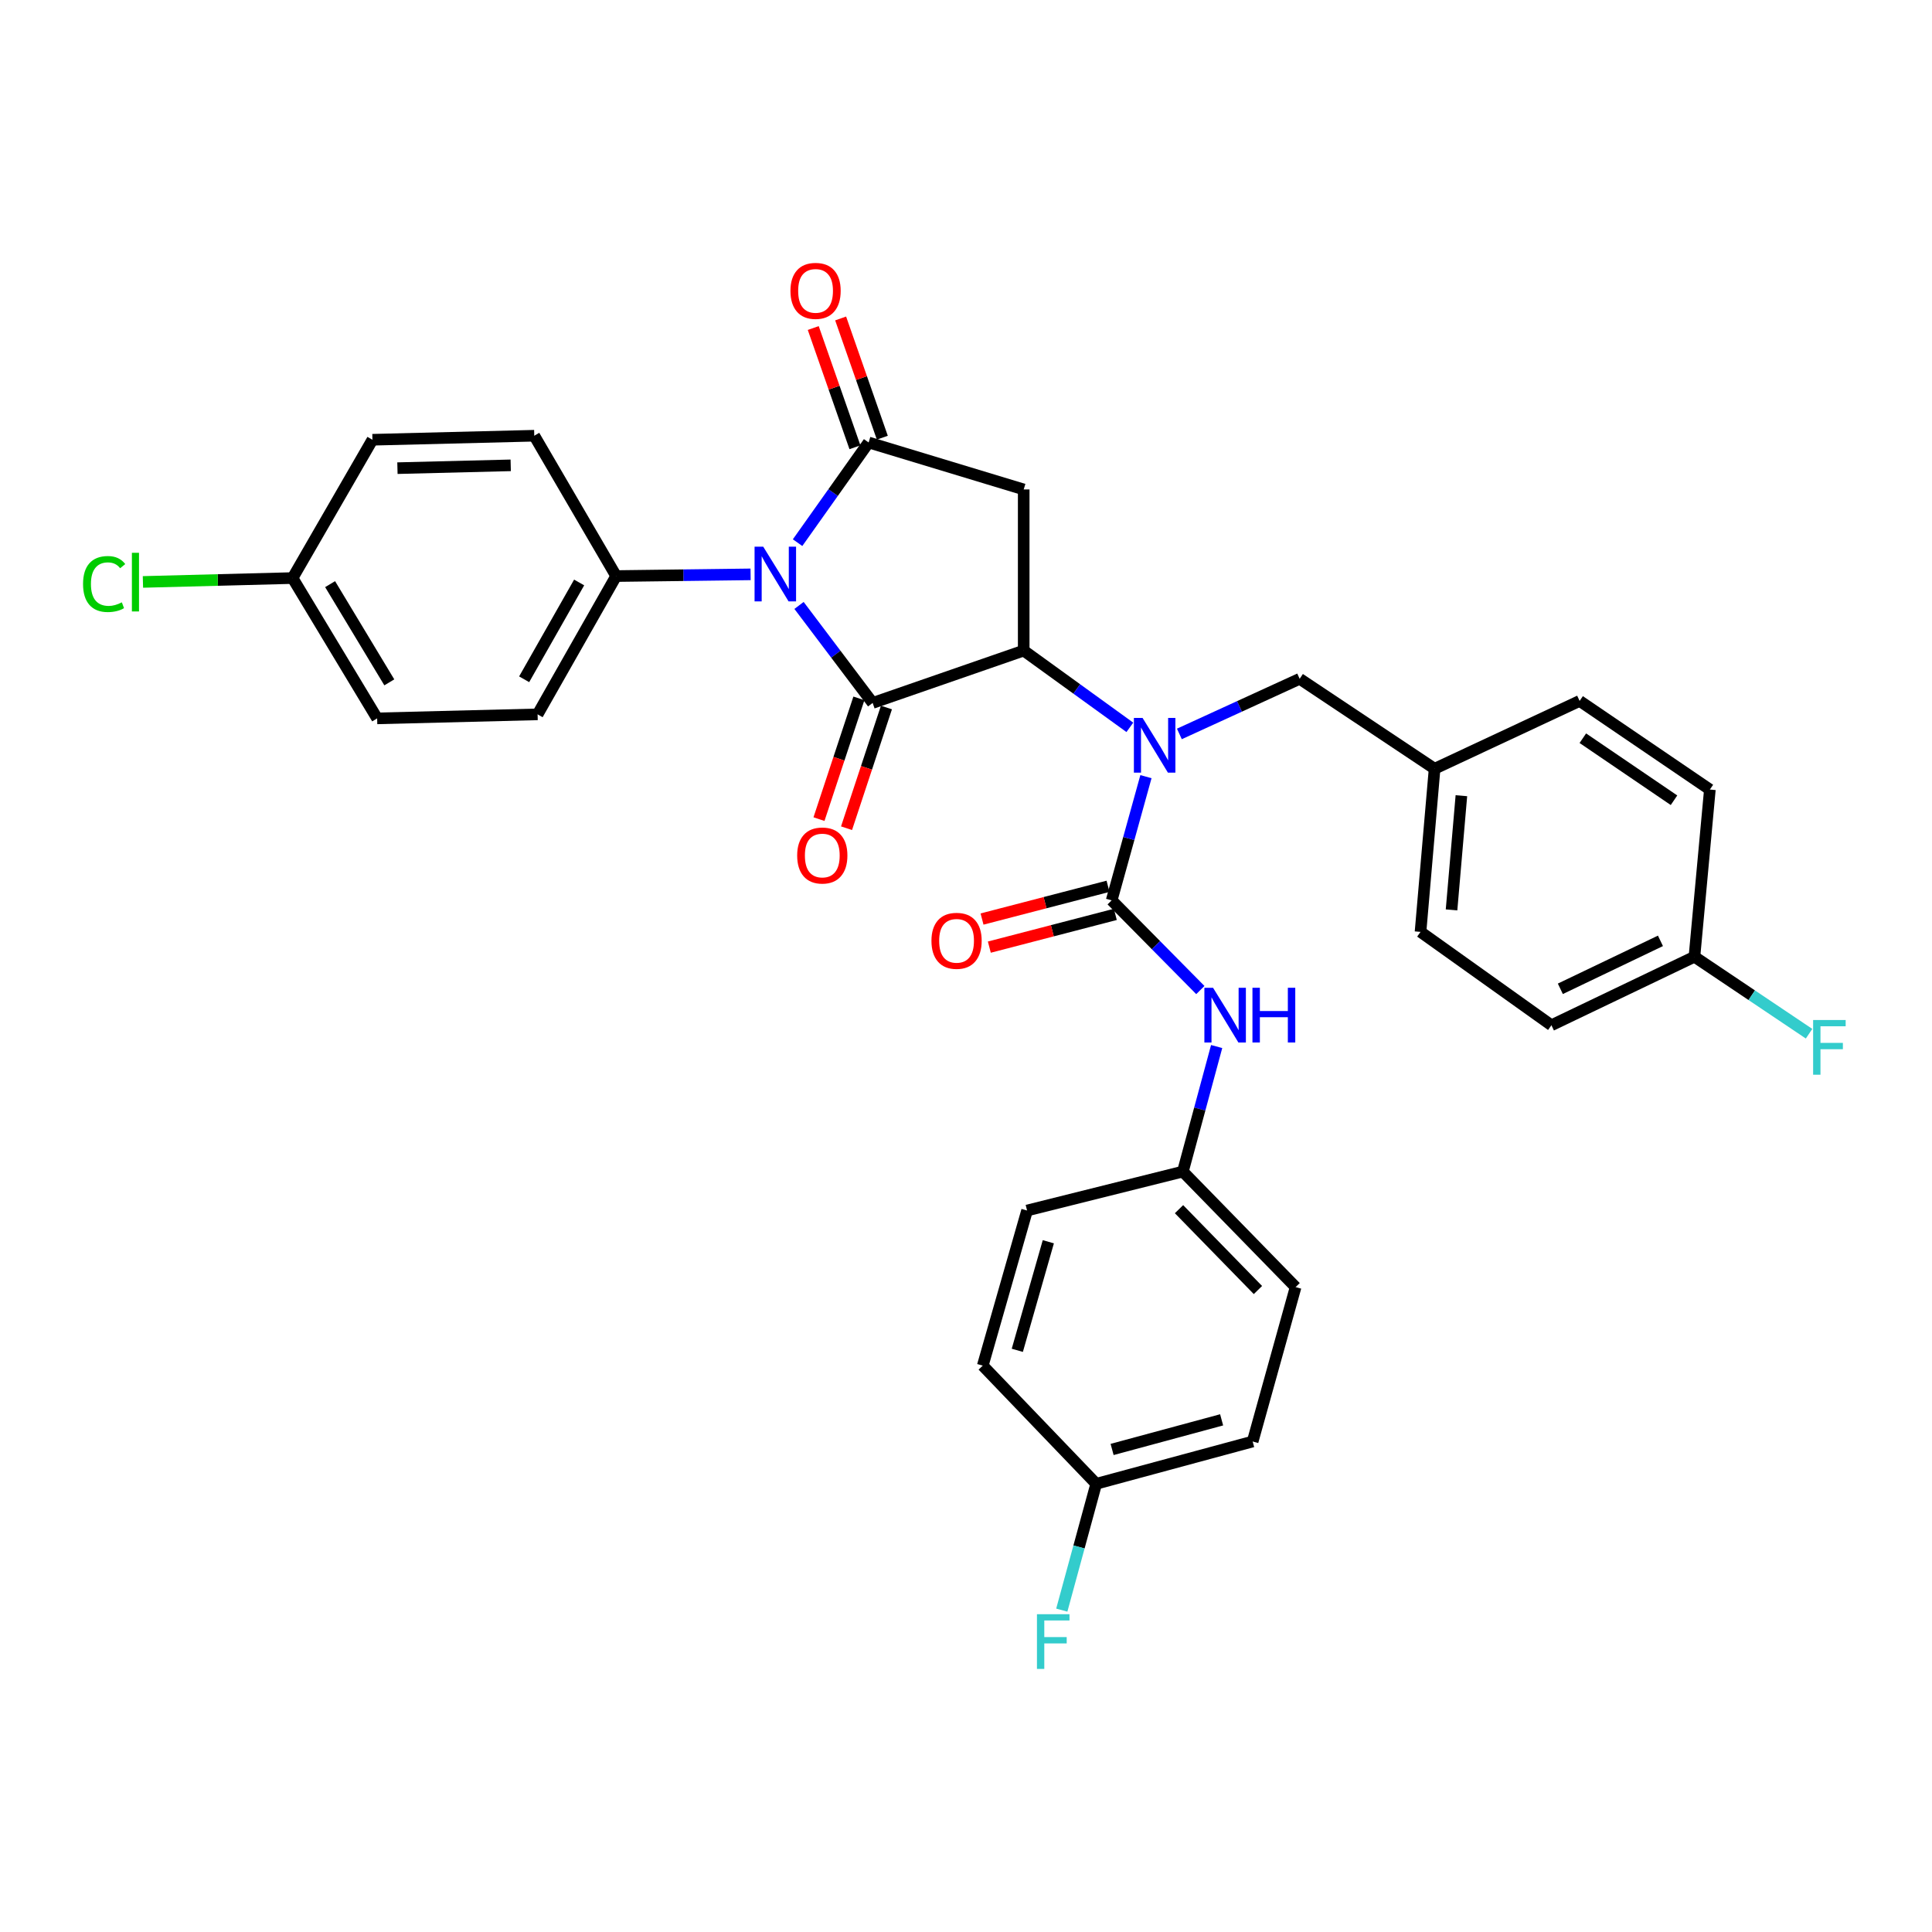 <?xml version='1.0' encoding='iso-8859-1'?>
<svg version='1.1' baseProfile='full'
              xmlns='http://www.w3.org/2000/svg'
                      xmlns:rdkit='http://www.rdkit.org/xml'
                      xmlns:xlink='http://www.w3.org/1999/xlink'
                  xml:space='preserve'
width='1000px' height='1000px' viewBox='0 0 1000 1000'>
<!-- END OF HEADER -->
<rect style='opacity:1.0;fill:#FFFFFF;stroke:none' width='1000' height='1000' x='0' y='0'> </rect>
<path class='bond-0' d='M 413.575,313.376 L 432.632,338.608' style='fill:none;fill-rule:evenodd;stroke:#0000FF;stroke-width:6px;stroke-linecap:butt;stroke-linejoin:miter;stroke-opacity:1' />
<path class='bond-0' d='M 432.632,338.608 L 451.689,363.84' style='fill:none;fill-rule:evenodd;stroke:#000000;stroke-width:6px;stroke-linecap:butt;stroke-linejoin:miter;stroke-opacity:1' />
<path class='bond-1' d='M 412.826,280.879 L 431.215,254.952' style='fill:none;fill-rule:evenodd;stroke:#0000FF;stroke-width:6px;stroke-linecap:butt;stroke-linejoin:miter;stroke-opacity:1' />
<path class='bond-1' d='M 431.215,254.952 L 449.603,229.026' style='fill:none;fill-rule:evenodd;stroke:#000000;stroke-width:6px;stroke-linecap:butt;stroke-linejoin:miter;stroke-opacity:1' />
<path class='bond-7' d='M 388.503,297.288 L 353.711,297.728' style='fill:none;fill-rule:evenodd;stroke:#0000FF;stroke-width:6px;stroke-linecap:butt;stroke-linejoin:miter;stroke-opacity:1' />
<path class='bond-7' d='M 353.711,297.728 L 318.919,298.169' style='fill:none;fill-rule:evenodd;stroke:#000000;stroke-width:6px;stroke-linecap:butt;stroke-linejoin:miter;stroke-opacity:1' />
<path class='bond-2' d='M 451.689,363.84 L 529.867,336.741' style='fill:none;fill-rule:evenodd;stroke:#000000;stroke-width:6px;stroke-linecap:butt;stroke-linejoin:miter;stroke-opacity:1' />
<path class='bond-8' d='M 444.559,361.484 L 434.232,392.729' style='fill:none;fill-rule:evenodd;stroke:#000000;stroke-width:6px;stroke-linecap:butt;stroke-linejoin:miter;stroke-opacity:1' />
<path class='bond-8' d='M 434.232,392.729 L 423.905,423.974' style='fill:none;fill-rule:evenodd;stroke:#FF0000;stroke-width:6px;stroke-linecap:butt;stroke-linejoin:miter;stroke-opacity:1' />
<path class='bond-8' d='M 458.819,366.197 L 448.492,397.442' style='fill:none;fill-rule:evenodd;stroke:#000000;stroke-width:6px;stroke-linecap:butt;stroke-linejoin:miter;stroke-opacity:1' />
<path class='bond-8' d='M 448.492,397.442 L 438.165,428.687' style='fill:none;fill-rule:evenodd;stroke:#FF0000;stroke-width:6px;stroke-linecap:butt;stroke-linejoin:miter;stroke-opacity:1' />
<path class='bond-3' d='M 449.603,229.026 L 529.867,253.339' style='fill:none;fill-rule:evenodd;stroke:#000000;stroke-width:6px;stroke-linecap:butt;stroke-linejoin:miter;stroke-opacity:1' />
<path class='bond-9' d='M 456.691,226.548 L 445.902,195.691' style='fill:none;fill-rule:evenodd;stroke:#000000;stroke-width:6px;stroke-linecap:butt;stroke-linejoin:miter;stroke-opacity:1' />
<path class='bond-9' d='M 445.902,195.691 L 435.113,164.834' style='fill:none;fill-rule:evenodd;stroke:#FF0000;stroke-width:6px;stroke-linecap:butt;stroke-linejoin:miter;stroke-opacity:1' />
<path class='bond-9' d='M 442.515,231.505 L 431.725,200.648' style='fill:none;fill-rule:evenodd;stroke:#000000;stroke-width:6px;stroke-linecap:butt;stroke-linejoin:miter;stroke-opacity:1' />
<path class='bond-9' d='M 431.725,200.648 L 420.936,169.791' style='fill:none;fill-rule:evenodd;stroke:#FF0000;stroke-width:6px;stroke-linecap:butt;stroke-linejoin:miter;stroke-opacity:1' />
<path class='bond-5' d='M 529.867,336.741 L 557.339,356.606' style='fill:none;fill-rule:evenodd;stroke:#000000;stroke-width:6px;stroke-linecap:butt;stroke-linejoin:miter;stroke-opacity:1' />
<path class='bond-5' d='M 557.339,356.606 L 584.81,376.472' style='fill:none;fill-rule:evenodd;stroke:#0000FF;stroke-width:6px;stroke-linecap:butt;stroke-linejoin:miter;stroke-opacity:1' />
<path class='bond-32' d='M 529.867,336.741 L 529.867,253.339' style='fill:none;fill-rule:evenodd;stroke:#000000;stroke-width:6px;stroke-linecap:butt;stroke-linejoin:miter;stroke-opacity:1' />
<path class='bond-4' d='M 575.398,466.015 L 584.269,434.004' style='fill:none;fill-rule:evenodd;stroke:#000000;stroke-width:6px;stroke-linecap:butt;stroke-linejoin:miter;stroke-opacity:1' />
<path class='bond-4' d='M 584.269,434.004 L 593.14,401.993' style='fill:none;fill-rule:evenodd;stroke:#0000FF;stroke-width:6px;stroke-linecap:butt;stroke-linejoin:miter;stroke-opacity:1' />
<path class='bond-6' d='M 575.398,466.015 L 598.348,489.233' style='fill:none;fill-rule:evenodd;stroke:#000000;stroke-width:6px;stroke-linecap:butt;stroke-linejoin:miter;stroke-opacity:1' />
<path class='bond-6' d='M 598.348,489.233 L 621.299,512.451' style='fill:none;fill-rule:evenodd;stroke:#0000FF;stroke-width:6px;stroke-linecap:butt;stroke-linejoin:miter;stroke-opacity:1' />
<path class='bond-11' d='M 573.509,458.747 L 540.905,467.221' style='fill:none;fill-rule:evenodd;stroke:#000000;stroke-width:6px;stroke-linecap:butt;stroke-linejoin:miter;stroke-opacity:1' />
<path class='bond-11' d='M 540.905,467.221 L 508.301,475.696' style='fill:none;fill-rule:evenodd;stroke:#FF0000;stroke-width:6px;stroke-linecap:butt;stroke-linejoin:miter;stroke-opacity:1' />
<path class='bond-11' d='M 577.287,473.282 L 544.683,481.757' style='fill:none;fill-rule:evenodd;stroke:#000000;stroke-width:6px;stroke-linecap:butt;stroke-linejoin:miter;stroke-opacity:1' />
<path class='bond-11' d='M 544.683,481.757 L 512.079,490.231' style='fill:none;fill-rule:evenodd;stroke:#FF0000;stroke-width:6px;stroke-linecap:butt;stroke-linejoin:miter;stroke-opacity:1' />
<path class='bond-10' d='M 610.446,379.883 L 641.577,365.616' style='fill:none;fill-rule:evenodd;stroke:#0000FF;stroke-width:6px;stroke-linecap:butt;stroke-linejoin:miter;stroke-opacity:1' />
<path class='bond-10' d='M 641.577,365.616 L 672.708,351.35' style='fill:none;fill-rule:evenodd;stroke:#000000;stroke-width:6px;stroke-linecap:butt;stroke-linejoin:miter;stroke-opacity:1' />
<path class='bond-14' d='M 629.736,541.686 L 620.993,574.048' style='fill:none;fill-rule:evenodd;stroke:#0000FF;stroke-width:6px;stroke-linecap:butt;stroke-linejoin:miter;stroke-opacity:1' />
<path class='bond-14' d='M 620.993,574.048 L 612.251,606.41' style='fill:none;fill-rule:evenodd;stroke:#000000;stroke-width:6px;stroke-linecap:butt;stroke-linejoin:miter;stroke-opacity:1' />
<path class='bond-12' d='M 318.919,298.169 L 278.261,369.748' style='fill:none;fill-rule:evenodd;stroke:#000000;stroke-width:6px;stroke-linecap:butt;stroke-linejoin:miter;stroke-opacity:1' />
<path class='bond-12' d='M 299.762,301.488 L 271.301,351.593' style='fill:none;fill-rule:evenodd;stroke:#000000;stroke-width:6px;stroke-linecap:butt;stroke-linejoin:miter;stroke-opacity:1' />
<path class='bond-13' d='M 318.919,298.169 L 276.534,225.53' style='fill:none;fill-rule:evenodd;stroke:#000000;stroke-width:6px;stroke-linecap:butt;stroke-linejoin:miter;stroke-opacity:1' />
<path class='bond-15' d='M 672.708,351.35 L 742.543,397.898' style='fill:none;fill-rule:evenodd;stroke:#000000;stroke-width:6px;stroke-linecap:butt;stroke-linejoin:miter;stroke-opacity:1' />
<path class='bond-20' d='M 278.261,369.748 L 195.21,371.833' style='fill:none;fill-rule:evenodd;stroke:#000000;stroke-width:6px;stroke-linecap:butt;stroke-linejoin:miter;stroke-opacity:1' />
<path class='bond-19' d='M 276.534,225.53 L 192.774,227.616' style='fill:none;fill-rule:evenodd;stroke:#000000;stroke-width:6px;stroke-linecap:butt;stroke-linejoin:miter;stroke-opacity:1' />
<path class='bond-19' d='M 264.344,240.857 L 205.712,242.317' style='fill:none;fill-rule:evenodd;stroke:#000000;stroke-width:6px;stroke-linecap:butt;stroke-linejoin:miter;stroke-opacity:1' />
<path class='bond-24' d='M 612.251,606.41 L 531.611,626.56' style='fill:none;fill-rule:evenodd;stroke:#000000;stroke-width:6px;stroke-linecap:butt;stroke-linejoin:miter;stroke-opacity:1' />
<path class='bond-25' d='M 612.251,606.41 L 670.605,666.2' style='fill:none;fill-rule:evenodd;stroke:#000000;stroke-width:6px;stroke-linecap:butt;stroke-linejoin:miter;stroke-opacity:1' />
<path class='bond-25' d='M 610.256,625.869 L 651.104,667.721' style='fill:none;fill-rule:evenodd;stroke:#000000;stroke-width:6px;stroke-linecap:butt;stroke-linejoin:miter;stroke-opacity:1' />
<path class='bond-26' d='M 742.543,397.898 L 817.609,362.797' style='fill:none;fill-rule:evenodd;stroke:#000000;stroke-width:6px;stroke-linecap:butt;stroke-linejoin:miter;stroke-opacity:1' />
<path class='bond-27' d='M 742.543,397.898 L 735.259,482.343' style='fill:none;fill-rule:evenodd;stroke:#000000;stroke-width:6px;stroke-linecap:butt;stroke-linejoin:miter;stroke-opacity:1' />
<path class='bond-27' d='M 756.413,411.856 L 751.314,470.967' style='fill:none;fill-rule:evenodd;stroke:#000000;stroke-width:6px;stroke-linecap:butt;stroke-linejoin:miter;stroke-opacity:1' />
<path class='bond-16' d='M 151.432,299.203 L 192.774,227.616' style='fill:none;fill-rule:evenodd;stroke:#000000;stroke-width:6px;stroke-linecap:butt;stroke-linejoin:miter;stroke-opacity:1' />
<path class='bond-22' d='M 151.432,299.203 L 112.707,300.205' style='fill:none;fill-rule:evenodd;stroke:#000000;stroke-width:6px;stroke-linecap:butt;stroke-linejoin:miter;stroke-opacity:1' />
<path class='bond-22' d='M 112.707,300.205 L 73.982,301.206' style='fill:none;fill-rule:evenodd;stroke:#00CC00;stroke-width:6px;stroke-linecap:butt;stroke-linejoin:miter;stroke-opacity:1' />
<path class='bond-33' d='M 151.432,299.203 L 195.21,371.833' style='fill:none;fill-rule:evenodd;stroke:#000000;stroke-width:6px;stroke-linecap:butt;stroke-linejoin:miter;stroke-opacity:1' />
<path class='bond-33' d='M 170.861,302.345 L 201.506,353.186' style='fill:none;fill-rule:evenodd;stroke:#000000;stroke-width:6px;stroke-linecap:butt;stroke-linejoin:miter;stroke-opacity:1' />
<path class='bond-17' d='M 567.396,768.015 L 648.378,746.122' style='fill:none;fill-rule:evenodd;stroke:#000000;stroke-width:6px;stroke-linecap:butt;stroke-linejoin:miter;stroke-opacity:1' />
<path class='bond-17' d='M 575.624,750.234 L 632.311,734.908' style='fill:none;fill-rule:evenodd;stroke:#000000;stroke-width:6px;stroke-linecap:butt;stroke-linejoin:miter;stroke-opacity:1' />
<path class='bond-23' d='M 567.396,768.015 L 558.488,800.706' style='fill:none;fill-rule:evenodd;stroke:#000000;stroke-width:6px;stroke-linecap:butt;stroke-linejoin:miter;stroke-opacity:1' />
<path class='bond-23' d='M 558.488,800.706 L 549.579,833.397' style='fill:none;fill-rule:evenodd;stroke:#33CCCC;stroke-width:6px;stroke-linecap:butt;stroke-linejoin:miter;stroke-opacity:1' />
<path class='bond-35' d='M 567.396,768.015 L 508.675,706.841' style='fill:none;fill-rule:evenodd;stroke:#000000;stroke-width:6px;stroke-linecap:butt;stroke-linejoin:miter;stroke-opacity:1' />
<path class='bond-18' d='M 877.04,495.208 L 803.016,530.668' style='fill:none;fill-rule:evenodd;stroke:#000000;stroke-width:6px;stroke-linecap:butt;stroke-linejoin:miter;stroke-opacity:1' />
<path class='bond-18' d='M 859.448,486.983 L 807.631,511.805' style='fill:none;fill-rule:evenodd;stroke:#000000;stroke-width:6px;stroke-linecap:butt;stroke-linejoin:miter;stroke-opacity:1' />
<path class='bond-21' d='M 877.04,495.208 L 906.704,515.129' style='fill:none;fill-rule:evenodd;stroke:#000000;stroke-width:6px;stroke-linecap:butt;stroke-linejoin:miter;stroke-opacity:1' />
<path class='bond-21' d='M 906.704,515.129 L 936.368,535.049' style='fill:none;fill-rule:evenodd;stroke:#33CCCC;stroke-width:6px;stroke-linecap:butt;stroke-linejoin:miter;stroke-opacity:1' />
<path class='bond-34' d='M 877.04,495.208 L 885.024,408.67' style='fill:none;fill-rule:evenodd;stroke:#000000;stroke-width:6px;stroke-linecap:butt;stroke-linejoin:miter;stroke-opacity:1' />
<path class='bond-30' d='M 531.611,626.56 L 508.675,706.841' style='fill:none;fill-rule:evenodd;stroke:#000000;stroke-width:6px;stroke-linecap:butt;stroke-linejoin:miter;stroke-opacity:1' />
<path class='bond-30' d='M 542.611,642.728 L 526.556,698.924' style='fill:none;fill-rule:evenodd;stroke:#000000;stroke-width:6px;stroke-linecap:butt;stroke-linejoin:miter;stroke-opacity:1' />
<path class='bond-31' d='M 670.605,666.2 L 648.378,746.122' style='fill:none;fill-rule:evenodd;stroke:#000000;stroke-width:6px;stroke-linecap:butt;stroke-linejoin:miter;stroke-opacity:1' />
<path class='bond-29' d='M 817.609,362.797 L 885.024,408.67' style='fill:none;fill-rule:evenodd;stroke:#000000;stroke-width:6px;stroke-linecap:butt;stroke-linejoin:miter;stroke-opacity:1' />
<path class='bond-29' d='M 819.273,382.095 L 866.463,414.205' style='fill:none;fill-rule:evenodd;stroke:#000000;stroke-width:6px;stroke-linecap:butt;stroke-linejoin:miter;stroke-opacity:1' />
<path class='bond-28' d='M 735.259,482.343 L 803.016,530.668' style='fill:none;fill-rule:evenodd;stroke:#000000;stroke-width:6px;stroke-linecap:butt;stroke-linejoin:miter;stroke-opacity:1' />
<path  class='atom-0' d='M 395.043 282.966
L 404.323 297.966
Q 405.243 299.446, 406.723 302.126
Q 408.203 304.806, 408.283 304.966
L 408.283 282.966
L 412.043 282.966
L 412.043 311.286
L 408.163 311.286
L 398.203 294.886
Q 397.043 292.966, 395.803 290.766
Q 394.603 288.566, 394.243 287.886
L 394.243 311.286
L 390.563 311.286
L 390.563 282.966
L 395.043 282.966
' fill='#0000FF'/>
<path  class='atom-6' d='M 591.381 371.59
L 600.661 386.59
Q 601.581 388.07, 603.061 390.75
Q 604.541 393.43, 604.621 393.59
L 604.621 371.59
L 608.381 371.59
L 608.381 399.91
L 604.501 399.91
L 594.541 383.51
Q 593.381 381.59, 592.141 379.39
Q 590.941 377.19, 590.581 376.51
L 590.581 399.91
L 586.901 399.91
L 586.901 371.59
L 591.381 371.59
' fill='#0000FF'/>
<path  class='atom-7' d='M 627.867 511.269
L 637.147 526.269
Q 638.067 527.749, 639.547 530.429
Q 641.027 533.109, 641.107 533.269
L 641.107 511.269
L 644.867 511.269
L 644.867 539.589
L 640.987 539.589
L 631.027 523.189
Q 629.867 521.269, 628.627 519.069
Q 627.427 516.869, 627.067 516.189
L 627.067 539.589
L 623.387 539.589
L 623.387 511.269
L 627.867 511.269
' fill='#0000FF'/>
<path  class='atom-7' d='M 648.267 511.269
L 652.107 511.269
L 652.107 523.309
L 666.587 523.309
L 666.587 511.269
L 670.427 511.269
L 670.427 539.589
L 666.587 539.589
L 666.587 526.509
L 652.107 526.509
L 652.107 539.589
L 648.267 539.589
L 648.267 511.269
' fill='#0000FF'/>
<path  class='atom-9' d='M 412.615 442.808
Q 412.615 436.008, 415.975 432.208
Q 419.335 428.408, 425.615 428.408
Q 431.895 428.408, 435.255 432.208
Q 438.615 436.008, 438.615 442.808
Q 438.615 449.688, 435.215 453.608
Q 431.815 457.488, 425.615 457.488
Q 419.375 457.488, 415.975 453.608
Q 412.615 449.728, 412.615 442.808
M 425.615 454.288
Q 429.935 454.288, 432.255 451.408
Q 434.615 448.488, 434.615 442.808
Q 434.615 437.248, 432.255 434.448
Q 429.935 431.608, 425.615 431.608
Q 421.295 431.608, 418.935 434.408
Q 416.615 437.208, 416.615 442.808
Q 416.615 448.528, 418.935 451.408
Q 421.295 454.288, 425.615 454.288
' fill='#FF0000'/>
<path  class='atom-10' d='M 409.136 150.552
Q 409.136 143.752, 412.496 139.952
Q 415.856 136.152, 422.136 136.152
Q 428.416 136.152, 431.776 139.952
Q 435.136 143.752, 435.136 150.552
Q 435.136 157.432, 431.736 161.352
Q 428.336 165.232, 422.136 165.232
Q 415.896 165.232, 412.496 161.352
Q 409.136 157.472, 409.136 150.552
M 422.136 162.032
Q 426.456 162.032, 428.776 159.152
Q 431.136 156.232, 431.136 150.552
Q 431.136 144.992, 428.776 142.192
Q 426.456 139.352, 422.136 139.352
Q 417.816 139.352, 415.456 142.152
Q 413.136 144.952, 413.136 150.552
Q 413.136 156.272, 415.456 159.152
Q 417.816 162.032, 422.136 162.032
' fill='#FF0000'/>
<path  class='atom-12' d='M 482.117 486.962
Q 482.117 480.162, 485.477 476.362
Q 488.837 472.562, 495.117 472.562
Q 501.397 472.562, 504.757 476.362
Q 508.117 480.162, 508.117 486.962
Q 508.117 493.842, 504.717 497.762
Q 501.317 501.642, 495.117 501.642
Q 488.877 501.642, 485.477 497.762
Q 482.117 493.882, 482.117 486.962
M 495.117 498.442
Q 499.437 498.442, 501.757 495.562
Q 504.117 492.642, 504.117 486.962
Q 504.117 481.402, 501.757 478.602
Q 499.437 475.762, 495.117 475.762
Q 490.797 475.762, 488.437 478.562
Q 486.117 481.362, 486.117 486.962
Q 486.117 492.682, 488.437 495.562
Q 490.797 498.442, 495.117 498.442
' fill='#FF0000'/>
<path  class='atom-22' d='M 938.471 527.956
L 955.311 527.956
L 955.311 531.196
L 942.271 531.196
L 942.271 539.796
L 953.871 539.796
L 953.871 543.076
L 942.271 543.076
L 942.271 556.276
L 938.471 556.276
L 938.471 527.956
' fill='#33CCCC'/>
<path  class='atom-23' d='M 42.988 302.286
Q 42.988 295.246, 46.268 291.566
Q 49.588 287.846, 55.868 287.846
Q 61.708 287.846, 64.828 291.966
L 62.188 294.126
Q 59.908 291.126, 55.868 291.126
Q 51.588 291.126, 49.308 294.006
Q 47.068 296.846, 47.068 302.286
Q 47.068 307.886, 49.388 310.766
Q 51.748 313.646, 56.308 313.646
Q 59.428 313.646, 63.068 311.766
L 64.188 314.766
Q 62.708 315.726, 60.468 316.286
Q 58.228 316.846, 55.748 316.846
Q 49.588 316.846, 46.268 313.086
Q 42.988 309.326, 42.988 302.286
' fill='#00CC00'/>
<path  class='atom-23' d='M 68.268 286.126
L 71.948 286.126
L 71.948 316.486
L 68.268 316.486
L 68.268 286.126
' fill='#00CC00'/>
<path  class='atom-24' d='M 536.724 835.513
L 553.564 835.513
L 553.564 838.753
L 540.524 838.753
L 540.524 847.353
L 552.124 847.353
L 552.124 850.633
L 540.524 850.633
L 540.524 863.833
L 536.724 863.833
L 536.724 835.513
' fill='#33CCCC'/>
</svg>
